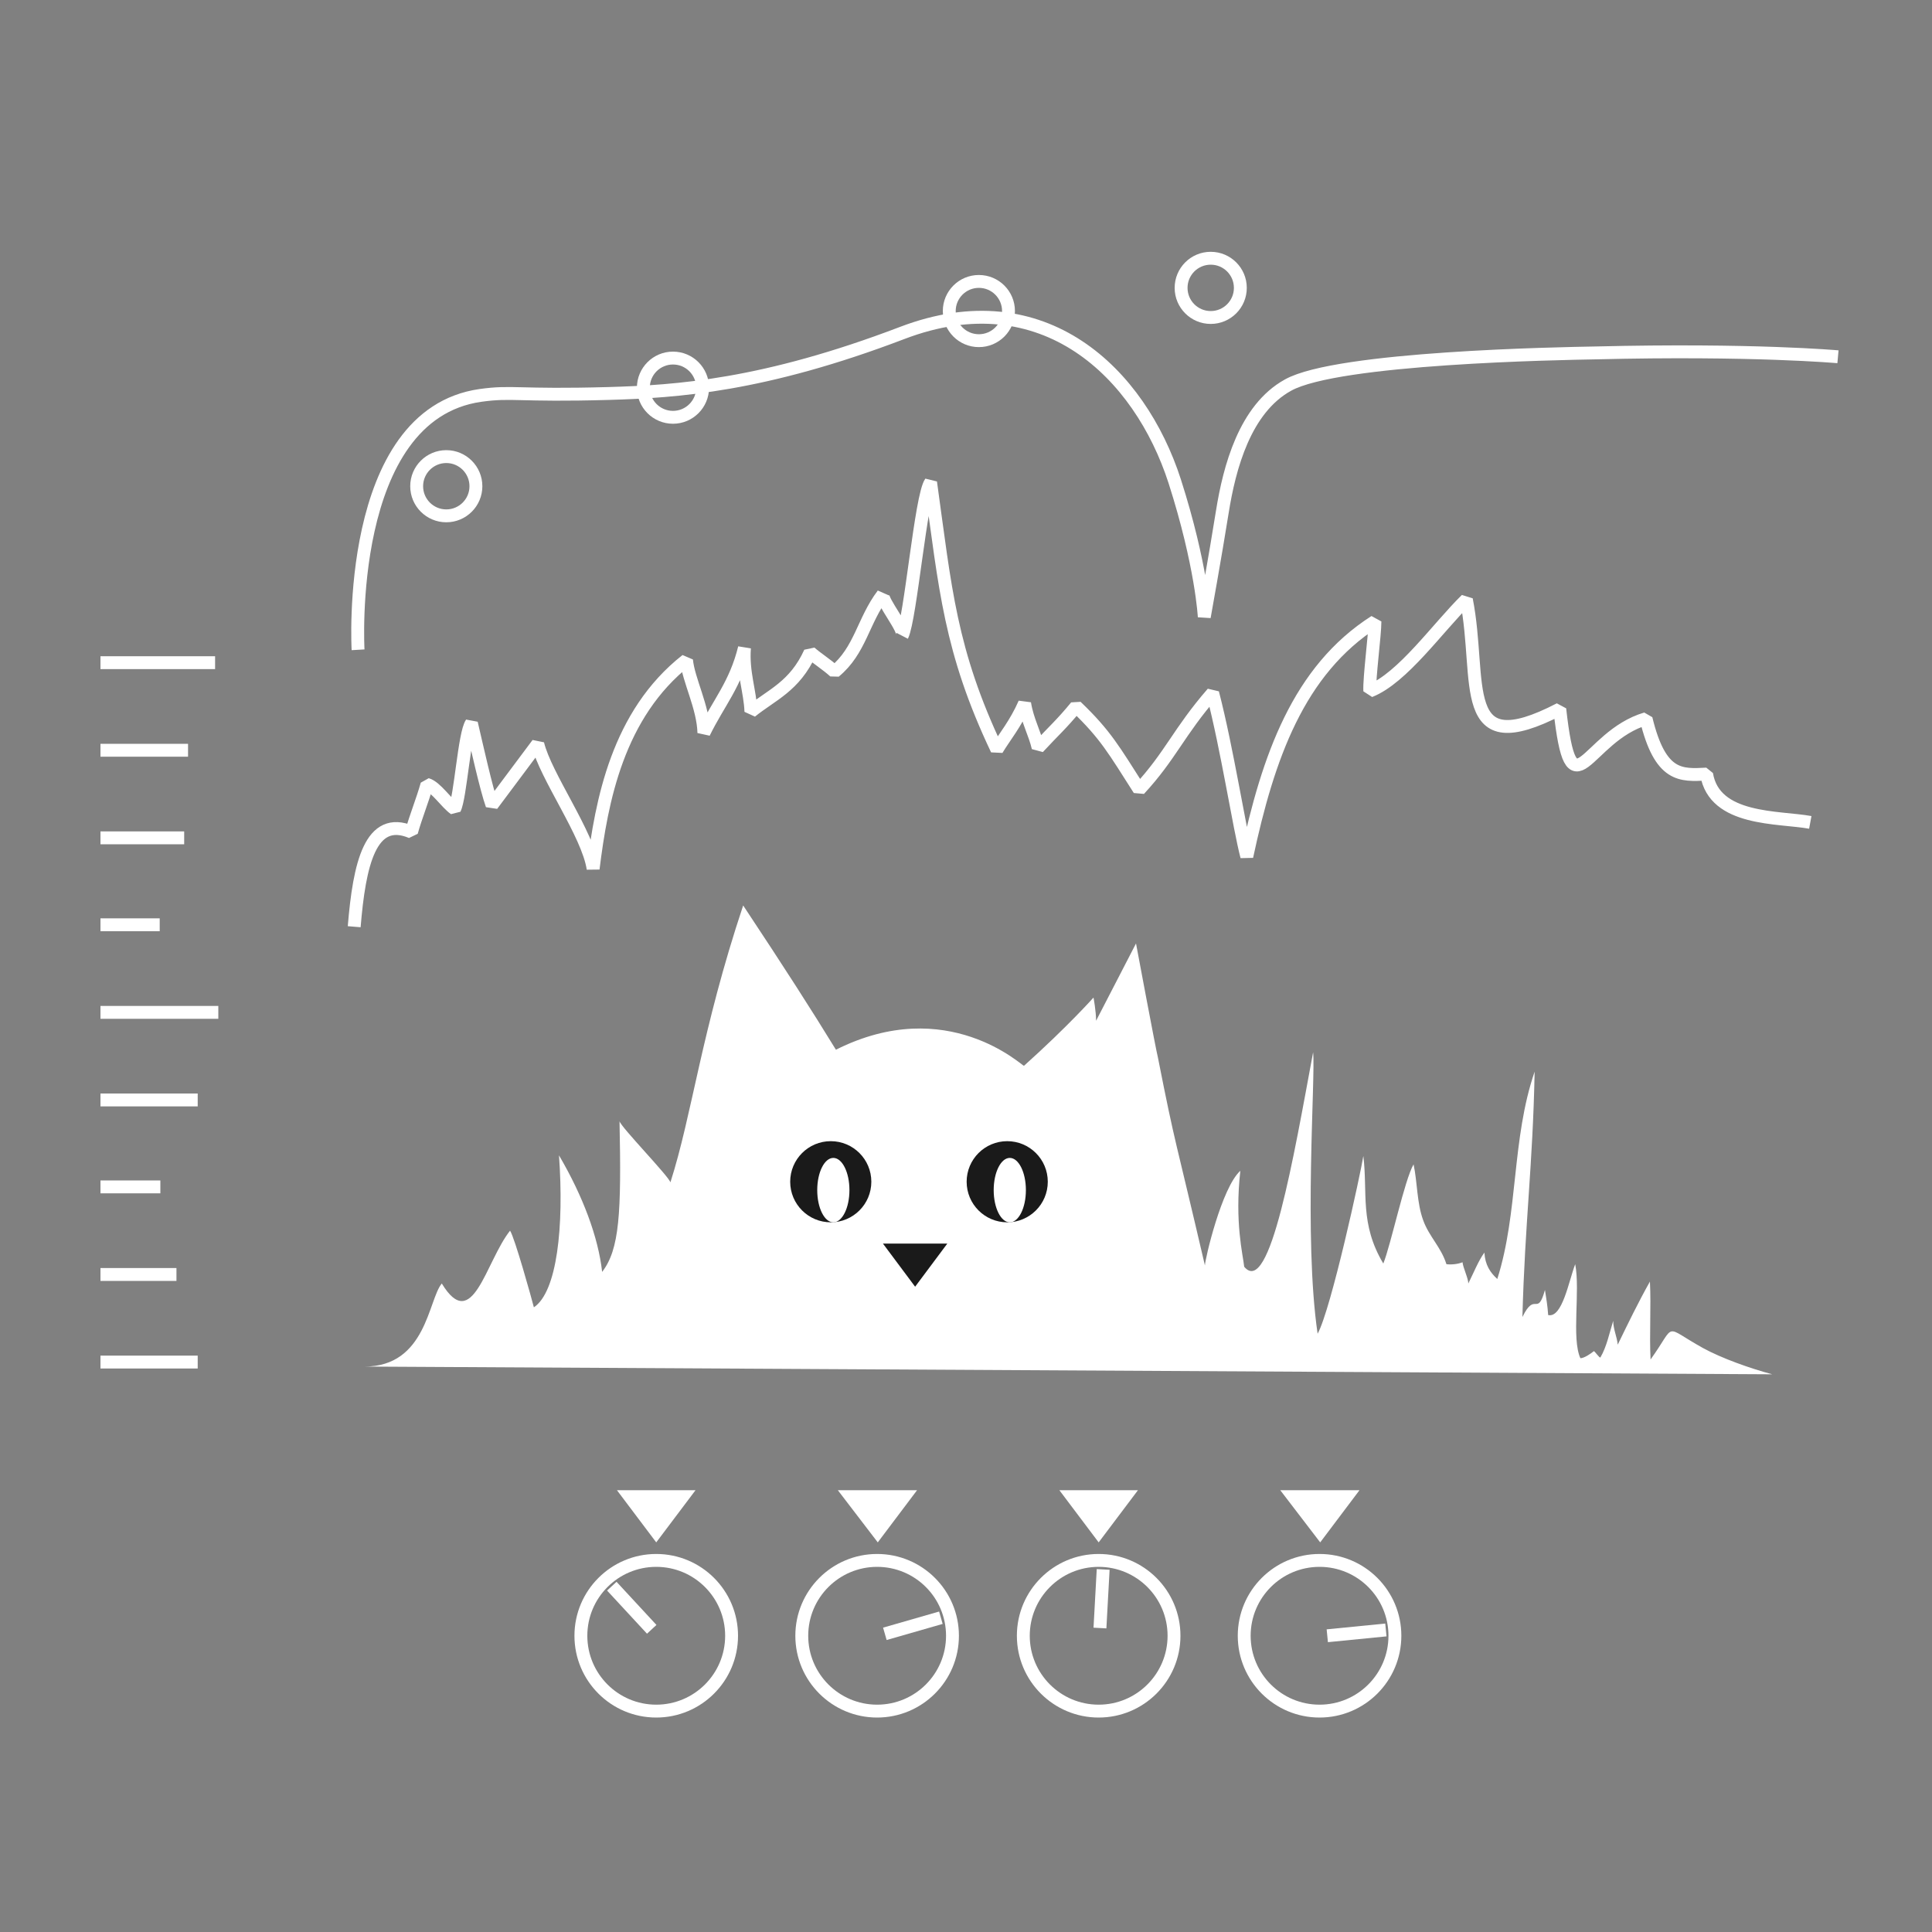 <?xml version="1.0" encoding="UTF-8"?> <!-- Generator: Adobe Illustrator 23.1.0, SVG Export Plug-In . SVG Version: 6.00 Build 0) --> <svg xmlns="http://www.w3.org/2000/svg" xmlns:xlink="http://www.w3.org/1999/xlink" id="Layer_1" x="0px" y="0px" viewBox="0 0 300 300" style="enable-background:new 0 0 300 300;" xml:space="preserve"><rect x="0" y="0" width="300" height="300" fill="#808080" stroke="none"/> <style type="text/css"> .st0{fill:none;stroke:#FFFFFF;stroke-width:2;stroke-linejoin:bevel;stroke-miterlimit:10;} .st1{fill:none;stroke:#FFFFFF;stroke-width:2;stroke-miterlimit:10;} .st2{fill:#FFFFFF;} .st3{fill:#1A1A1A;} </style> <path class="st0" d="M55,143.9c0.8-9.7,2.5-17.4,8.9-14.7c0.7-2.5,1.7-4.9,2.4-7.4c1.4,0.4,3,2.9,4.3,3.8c0.9-1.8,1.5-11.7,2.6-13.3 c0.8,3.4,2.3,10.2,3.2,12.7c3.6-4.8,3.6-4.8,7.1-9.5c1.2,5,7.8,14,8.6,19.4c1.3-10.5,3.8-24,14.5-32.4c0.3,3.1,2.6,7.3,2.7,11.3 c2.3-4.7,4.9-7.5,6.3-13.2c-0.3,3.8,0.9,6.8,1,9.9c3.2-2.6,6.8-3.9,9.2-9.2c1,0.9,2.6,1.9,3.8,3c4-3.3,4.4-7.9,7.5-12 c-0.2,1.1,3.5,5.5,3,6.4c1.3-2.7,2.9-21.7,4.4-23.8c2.3,16.5,3,26.1,10.3,41.5c1.2-2,2.9-4,4.3-7.2c0.4,2.6,1.6,4.7,2.1,6.9 c2.5-2.7,3.6-3.6,5.9-6.4c4.6,4.4,5.9,6.8,9.8,12.9c4.9-5.3,6.1-8.9,11.4-15c2.3,8.9,4.1,20.8,5.3,25.4c3.3-15.4,8-28.9,19.9-36.5 c0,2.1-0.9,8.7-0.8,10.8c5.1-2,10.6-9.9,15-14.2c2.5,12.7-1.7,25.4,14.5,17c1.9,17,3.9,4.3,13.4,1.5c2.2,9.1,5.4,8.8,9.4,8.6 c1.2,7.3,11.2,6.6,16.1,7.5"></path> <g> <line class="st1" x1="15.6" y1="102.9" x2="33.4" y2="102.9"></line> <line class="st1" x1="15.6" y1="143.6" x2="24.8" y2="143.6"></line> <line class="st1" x1="15.6" y1="197.9" x2="27.4" y2="197.9"></line> <line class="st1" x1="15.6" y1="211.5" x2="30.7" y2="211.5"></line> <line class="st1" x1="15.6" y1="157.2" x2="33.9" y2="157.2"></line> <line class="st1" x1="15.6" y1="116.5" x2="29.2" y2="116.5"></line> <line class="st1" x1="15.6" y1="184.3" x2="24.9" y2="184.3"></line> <line class="st1" x1="15.6" y1="130.1" x2="28.6" y2="130.1"></line> <line class="st1" x1="15.6" y1="170.8" x2="30.7" y2="170.8"></line> </g> <g> <g> <g> <circle class="st1" cx="101.9" cy="254" r="11.7"></circle> <line class="st1" x1="101.2" y1="253" x2="95" y2="246.3"></line> </g> <polygon class="st2" points="101.9,239.5 95.8,231.4 108,231.4 "></polygon> </g> <g> <g> <circle class="st1" cx="136.2" cy="254" r="11.7"></circle> <line class="st1" x1="137.4" y1="253.7" x2="146.1" y2="251.2"></line> </g> <polygon class="st2" points="136.3,239.5 130.1,231.4 142.4,231.4 "></polygon> </g> <g> <g> <circle class="st1" cx="170.6" cy="254" r="11.7"></circle> <line class="st1" x1="170.8" y1="252.8" x2="171.3" y2="243.7"></line> </g> <polygon class="st2" points="170.6,239.5 164.5,231.4 176.7,231.4 "></polygon> </g> <g> <g> <circle class="st1" cx="204.9" cy="254" r="11.7"></circle> <line class="st1" x1="206.1" y1="254" x2="215.2" y2="253.1"></line> </g> <polygon class="st2" points="205,239.5 198.8,231.4 211.1,231.4 "></polygon> </g> </g> <g> <g> <path class="st2" d="M56.6,212.2c9.6,0,9.9-10.4,12-12.9c4.8,7.9,6.8-3.4,10.6-8.2c0.7,1,3.4,10.7,3.7,11.9 c3.6-2.4,4.7-12.5,3.9-23.6c3.7,6.3,6.1,12.7,6.7,18.1c2.7-3.5,3-9.1,2.7-23.4c0.2,0.9,7.7,8.6,7.9,9.5c3.4-10.6,4.8-23.5,11.3-43 c6.5,9.8,10.6,16.2,14.4,22.4c17.3-8.7,29,2.6,29.2,2.5c6.8-6.1,10.8-10.6,10.8-10.6s0.4,2.1,0.4,3.6l6.2-12 c0,0,3.1,16.6,3.4,17.7c2.8,14.2,2.6,12.1,7.3,32.3c0-0.9,2.6-12.1,5.5-14.7c-0.9,8,0.4,13,0.6,14.9c4,4.8,7.7-17.2,10.7-33.3 c0.4,3.8-1.5,28.7,0.7,43.7c2.1-3.8,6.7-25,7.1-27.6c0.7,5.7-0.6,10.5,3.1,16.7c1.2-3,3.3-13,4.7-15.4c0.6,2.8,0.5,6,1.5,8.7 c0.9,2.5,2.8,4.2,3.6,6.8c0.7,0.1,1.8,0,2.5-0.3c0.1,0.9,0.9,2.5,0.9,3.3c0.8-1.6,1.6-3.6,2.5-4.8c0.1,1.9,0.9,3.1,2,4.1 c3.3-10.4,2.2-21.7,5.8-32.2c-0.3,14.8-1.5,23.2-1.9,38.1c2-4.1,2.3,0.1,3.5-4.2c0.2,1.3,0.4,2.4,0.5,3.9c2.2,0.5,3.2-5.3,4.2-7.9 c0.8,4.2-0.6,11.5,0.8,14.6c0.6,0,1.6-0.7,2.1-1.1c0.2,0.1,0.8,1,1,1c1-1.7,1.4-3.8,2-5.7c0,1.3,0.6,2.5,0.7,3.7 c1.6-3.3,3.2-6.6,5-9.8c0.2,4-0.1,8.1,0.1,12.1c4.1-5.7,1.8-5.3,8.1-1.8c2.9,1.6,7.4,3.2,10.8,4.1"></path> </g> <polygon class="st3" points="142.1,199.8 137.1,193.1 147.1,193.1 "></polygon> <g> <circle class="st3" cx="129" cy="183.5" r="6.3"></circle> <ellipse class="st2" cx="129.4" cy="184.8" rx="2.5" ry="5"></ellipse> </g> <g> <circle class="st3" cx="156.4" cy="183.5" r="6.3"></circle> <ellipse class="st2" cx="156.8" cy="184.8" rx="2.5" ry="5"></ellipse> </g> </g> <path class="st0" d="M55.6,100.9c0,0-2.1-36.5,19-39.5c5-0.7,5.8,0.1,19.9-0.3c10.6-0.3,24.1-1.2,45.6-9.4c22-8.4,36.9,6.3,42.3,23 c4.2,13.1,4.6,21.1,4.6,21.1s1.7-9.4,2.8-16.3c1.1-6.9,3.5-16,10.2-19.7c7.7-4.3,42.2-4.9,47.8-5c24.4-0.6,37.6,0.6,37.6,0.6"></path> <circle class="st0" cx="69.3" cy="75.5" r="4.6"></circle> <circle class="st0" cx="104.5" cy="60.2" r="4.6"></circle> <circle class="st0" cx="152" cy="48.3" r="4.6"></circle> <circle class="st0" cx="188" cy="44.7" r="4.6"></circle> </svg> 